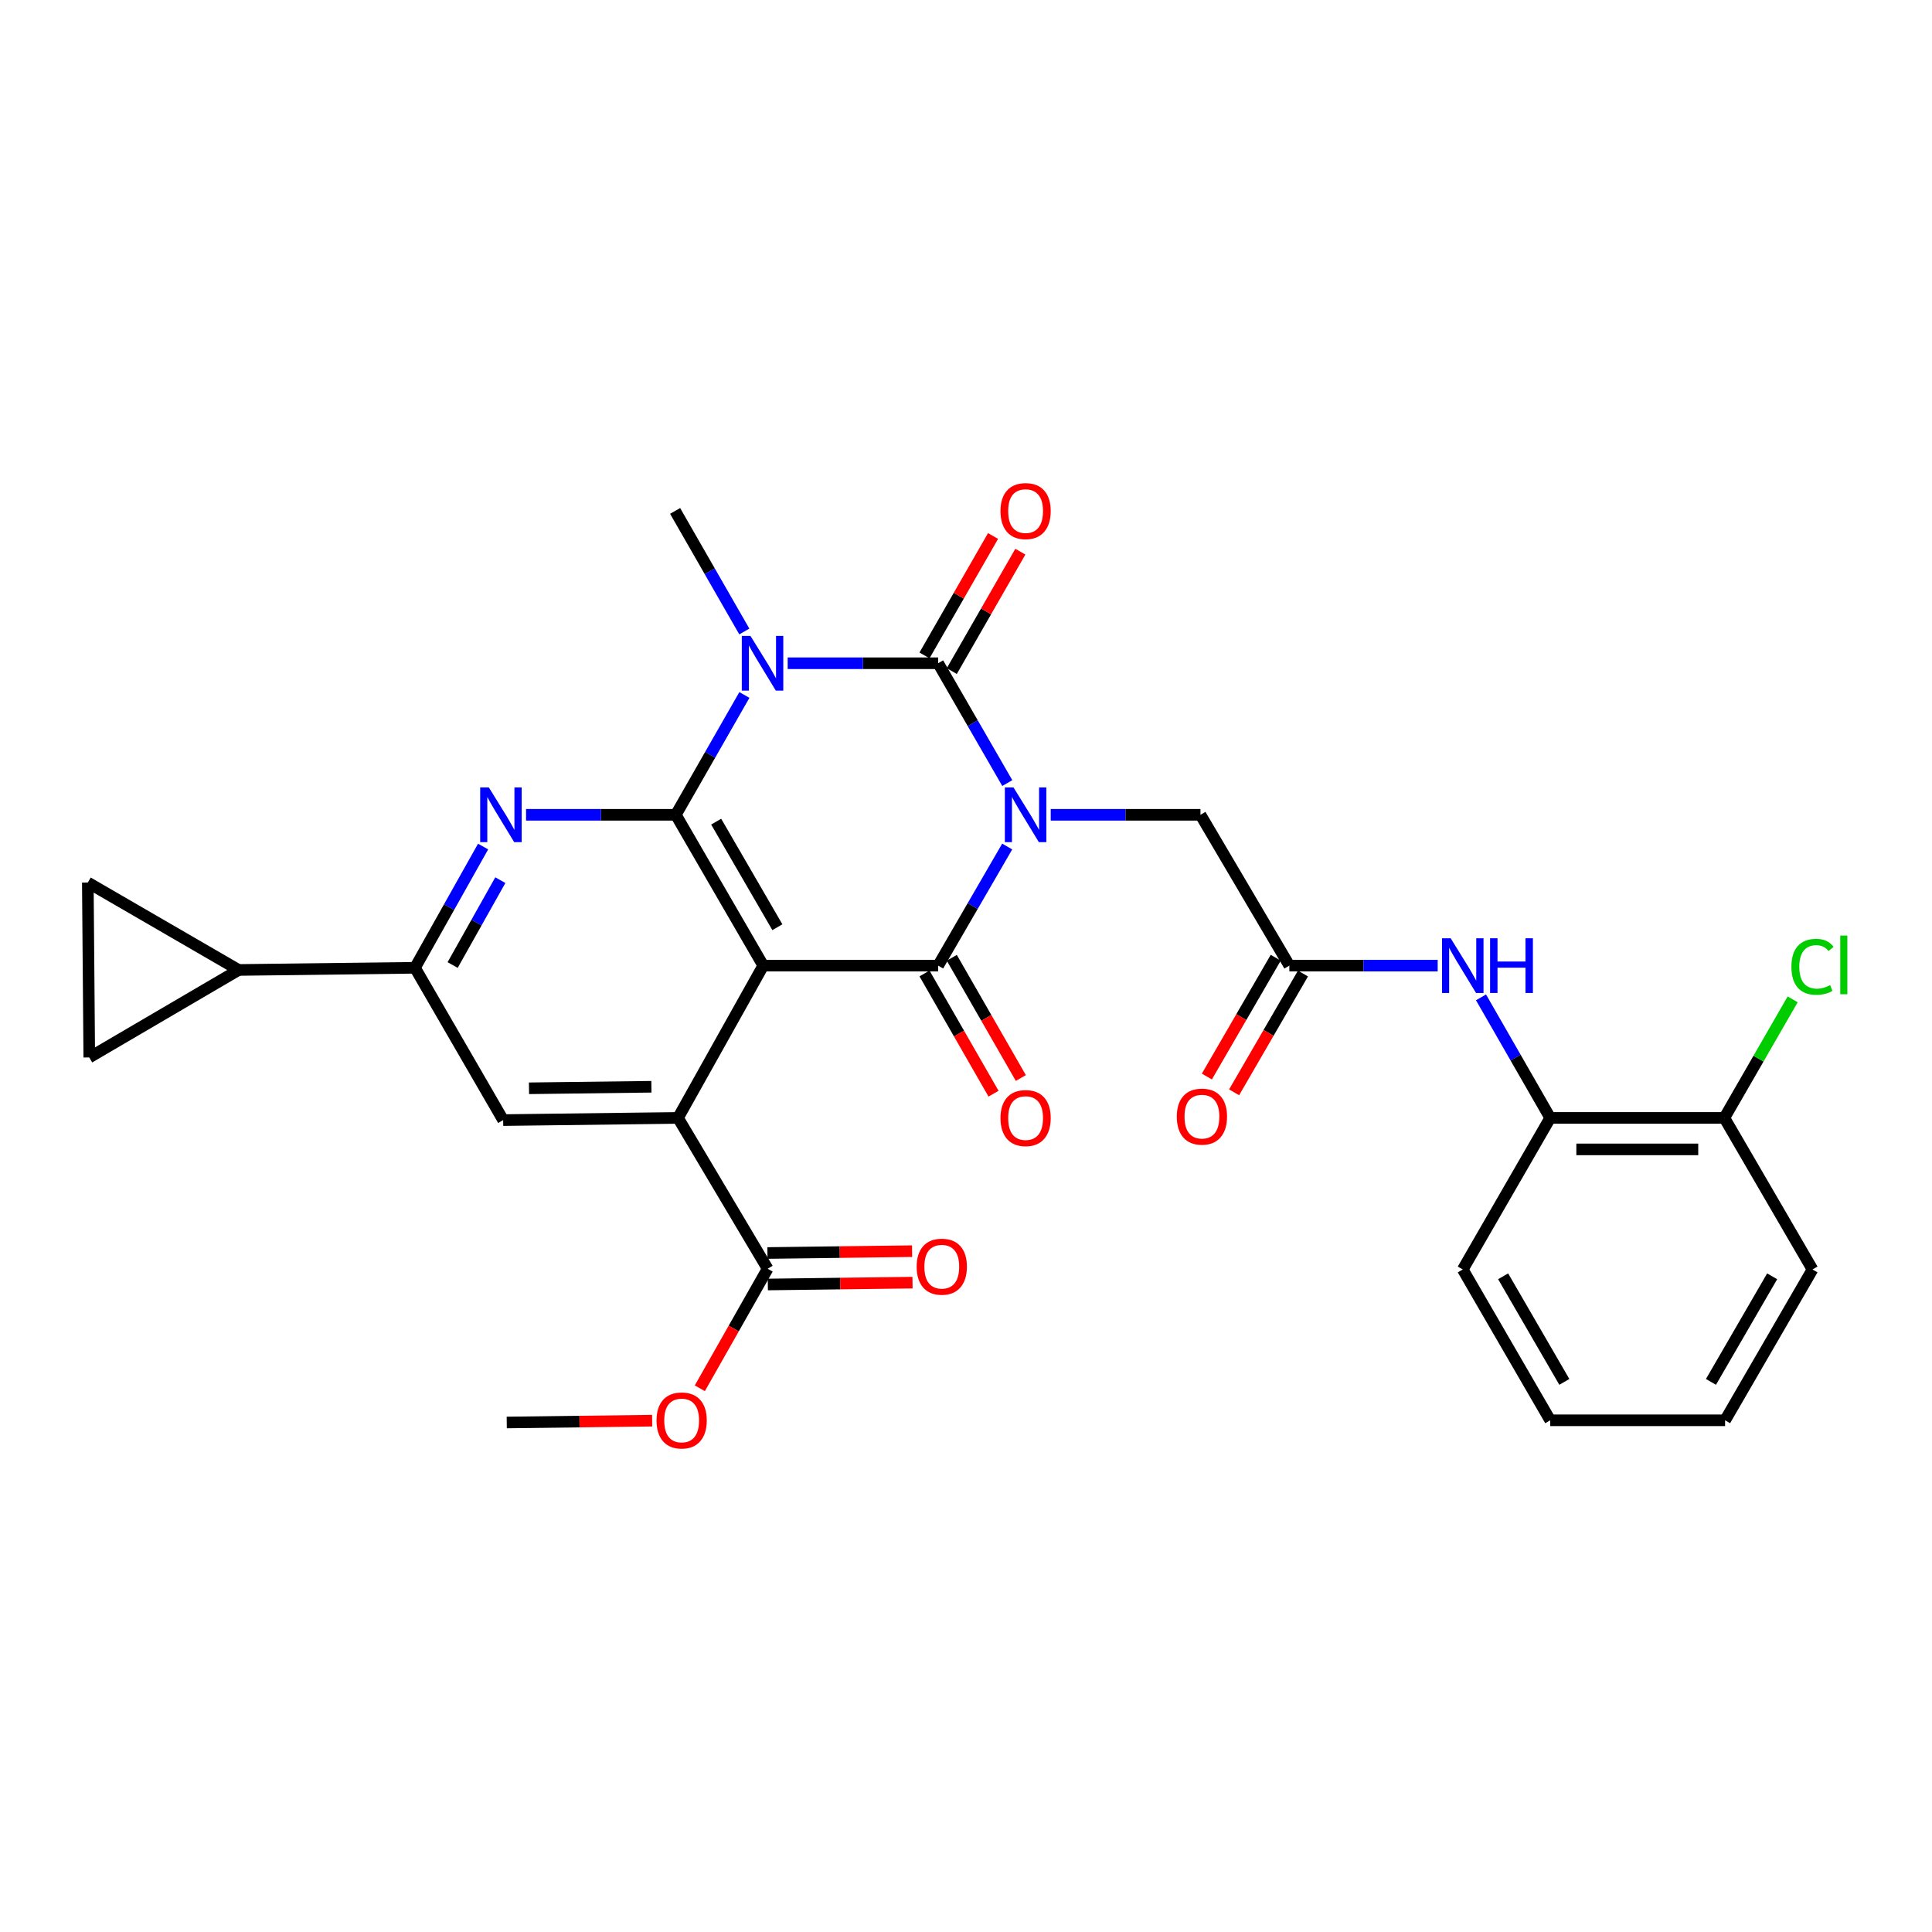 <?xml version='1.0' encoding='iso-8859-1'?>
<svg version='1.1' baseProfile='full'
              xmlns='http://www.w3.org/2000/svg'
                      xmlns:rdkit='http://www.rdkit.org/xml'
                      xmlns:xlink='http://www.w3.org/1999/xlink'
                  xml:space='preserve'
width='1000px' height='1000px' viewBox='0 0 1000 1000'>
<!-- END OF HEADER -->
<rect style='opacity:1.0;fill:#FFFFFF;stroke:none' width='1000' height='1000' x='0' y='0'> </rect>
<path class='bond-0' d='M 521.371,405.317 L 503.477,374.307' style='fill:none;fill-rule:evenodd;stroke:#0000FF;stroke-width:6px;stroke-linecap:butt;stroke-linejoin:miter;stroke-opacity:1' />
<path class='bond-0' d='M 503.477,374.307 L 485.583,343.297' style='fill:none;fill-rule:evenodd;stroke:#000000;stroke-width:6px;stroke-linecap:butt;stroke-linejoin:miter;stroke-opacity:1' />
<path class='bond-4' d='M 521.329,438.157 L 503.456,468.981' style='fill:none;fill-rule:evenodd;stroke:#0000FF;stroke-width:6px;stroke-linecap:butt;stroke-linejoin:miter;stroke-opacity:1' />
<path class='bond-4' d='M 503.456,468.981 L 485.583,499.805' style='fill:none;fill-rule:evenodd;stroke:#000000;stroke-width:6px;stroke-linecap:butt;stroke-linejoin:miter;stroke-opacity:1' />
<path class='bond-9' d='M 543.851,421.741 L 582.605,421.741' style='fill:none;fill-rule:evenodd;stroke:#0000FF;stroke-width:6px;stroke-linecap:butt;stroke-linejoin:miter;stroke-opacity:1' />
<path class='bond-9' d='M 582.605,421.741 L 621.36,421.741' style='fill:none;fill-rule:evenodd;stroke:#000000;stroke-width:6px;stroke-linecap:butt;stroke-linejoin:miter;stroke-opacity:1' />
<path class='bond-1' d='M 485.583,343.297 L 446.643,343.297' style='fill:none;fill-rule:evenodd;stroke:#000000;stroke-width:6px;stroke-linecap:butt;stroke-linejoin:miter;stroke-opacity:1' />
<path class='bond-1' d='M 446.643,343.297 L 407.704,343.297' style='fill:none;fill-rule:evenodd;stroke:#0000FF;stroke-width:6px;stroke-linecap:butt;stroke-linejoin:miter;stroke-opacity:1' />
<path class='bond-16' d='M 492.649,347.353 L 510.392,316.449' style='fill:none;fill-rule:evenodd;stroke:#000000;stroke-width:6px;stroke-linecap:butt;stroke-linejoin:miter;stroke-opacity:1' />
<path class='bond-16' d='M 510.392,316.449 L 528.135,285.544' style='fill:none;fill-rule:evenodd;stroke:#FF0000;stroke-width:6px;stroke-linecap:butt;stroke-linejoin:miter;stroke-opacity:1' />
<path class='bond-16' d='M 478.517,339.24 L 496.26,308.335' style='fill:none;fill-rule:evenodd;stroke:#000000;stroke-width:6px;stroke-linecap:butt;stroke-linejoin:miter;stroke-opacity:1' />
<path class='bond-16' d='M 496.26,308.335 L 514.003,277.43' style='fill:none;fill-rule:evenodd;stroke:#FF0000;stroke-width:6px;stroke-linecap:butt;stroke-linejoin:miter;stroke-opacity:1' />
<path class='bond-22' d='M 385.259,326.864 L 367.347,295.659' style='fill:none;fill-rule:evenodd;stroke:#0000FF;stroke-width:6px;stroke-linecap:butt;stroke-linejoin:miter;stroke-opacity:1' />
<path class='bond-22' d='M 367.347,295.659 L 349.435,264.454' style='fill:none;fill-rule:evenodd;stroke:#000000;stroke-width:6px;stroke-linecap:butt;stroke-linejoin:miter;stroke-opacity:1' />
<path class='bond-30' d='M 385.296,359.716 L 367.551,390.728' style='fill:none;fill-rule:evenodd;stroke:#0000FF;stroke-width:6px;stroke-linecap:butt;stroke-linejoin:miter;stroke-opacity:1' />
<path class='bond-30' d='M 367.551,390.728 L 349.807,421.741' style='fill:none;fill-rule:evenodd;stroke:#000000;stroke-width:6px;stroke-linecap:butt;stroke-linejoin:miter;stroke-opacity:1' />
<path class='bond-2' d='M 395.053,499.805 L 485.583,499.805' style='fill:none;fill-rule:evenodd;stroke:#000000;stroke-width:6px;stroke-linecap:butt;stroke-linejoin:miter;stroke-opacity:1' />
<path class='bond-3' d='M 395.053,499.805 L 349.807,421.741' style='fill:none;fill-rule:evenodd;stroke:#000000;stroke-width:6px;stroke-linecap:butt;stroke-linejoin:miter;stroke-opacity:1' />
<path class='bond-3' d='M 402.365,479.923 L 370.692,425.279' style='fill:none;fill-rule:evenodd;stroke:#000000;stroke-width:6px;stroke-linecap:butt;stroke-linejoin:miter;stroke-opacity:1' />
<path class='bond-5' d='M 395.053,499.805 L 350.938,578.629' style='fill:none;fill-rule:evenodd;stroke:#000000;stroke-width:6px;stroke-linecap:butt;stroke-linejoin:miter;stroke-opacity:1' />
<path class='bond-6' d='M 349.807,421.741 L 311.048,421.741' style='fill:none;fill-rule:evenodd;stroke:#000000;stroke-width:6px;stroke-linecap:butt;stroke-linejoin:miter;stroke-opacity:1' />
<path class='bond-6' d='M 311.048,421.741 L 272.289,421.741' style='fill:none;fill-rule:evenodd;stroke:#0000FF;stroke-width:6px;stroke-linecap:butt;stroke-linejoin:miter;stroke-opacity:1' />
<path class='bond-17' d='M 478.518,503.862 L 496.386,534.978' style='fill:none;fill-rule:evenodd;stroke:#000000;stroke-width:6px;stroke-linecap:butt;stroke-linejoin:miter;stroke-opacity:1' />
<path class='bond-17' d='M 496.386,534.978 L 514.254,566.094' style='fill:none;fill-rule:evenodd;stroke:#FF0000;stroke-width:6px;stroke-linecap:butt;stroke-linejoin:miter;stroke-opacity:1' />
<path class='bond-17' d='M 492.649,495.747 L 510.517,526.863' style='fill:none;fill-rule:evenodd;stroke:#000000;stroke-width:6px;stroke-linecap:butt;stroke-linejoin:miter;stroke-opacity:1' />
<path class='bond-17' d='M 510.517,526.863 L 528.385,557.979' style='fill:none;fill-rule:evenodd;stroke:#FF0000;stroke-width:6px;stroke-linecap:butt;stroke-linejoin:miter;stroke-opacity:1' />
<path class='bond-8' d='M 350.938,578.629 L 260.436,579.761' style='fill:none;fill-rule:evenodd;stroke:#000000;stroke-width:6px;stroke-linecap:butt;stroke-linejoin:miter;stroke-opacity:1' />
<path class='bond-8' d='M 337.159,562.505 L 273.807,563.297' style='fill:none;fill-rule:evenodd;stroke:#000000;stroke-width:6px;stroke-linecap:butt;stroke-linejoin:miter;stroke-opacity:1' />
<path class='bond-10' d='M 350.938,578.629 L 397.326,656.702' style='fill:none;fill-rule:evenodd;stroke:#000000;stroke-width:6px;stroke-linecap:butt;stroke-linejoin:miter;stroke-opacity:1' />
<path class='bond-31' d='M 250.053,438.172 L 232.422,469.549' style='fill:none;fill-rule:evenodd;stroke:#0000FF;stroke-width:6px;stroke-linecap:butt;stroke-linejoin:miter;stroke-opacity:1' />
<path class='bond-31' d='M 232.422,469.549 L 214.791,500.927' style='fill:none;fill-rule:evenodd;stroke:#000000;stroke-width:6px;stroke-linecap:butt;stroke-linejoin:miter;stroke-opacity:1' />
<path class='bond-31' d='M 258.97,455.567 L 246.628,477.532' style='fill:none;fill-rule:evenodd;stroke:#0000FF;stroke-width:6px;stroke-linecap:butt;stroke-linejoin:miter;stroke-opacity:1' />
<path class='bond-31' d='M 246.628,477.532 L 234.286,499.496' style='fill:none;fill-rule:evenodd;stroke:#000000;stroke-width:6px;stroke-linecap:butt;stroke-linejoin:miter;stroke-opacity:1' />
<path class='bond-7' d='M 214.791,500.927 L 260.436,579.761' style='fill:none;fill-rule:evenodd;stroke:#000000;stroke-width:6px;stroke-linecap:butt;stroke-linejoin:miter;stroke-opacity:1' />
<path class='bond-11' d='M 214.791,500.927 L 123.518,502.05' style='fill:none;fill-rule:evenodd;stroke:#000000;stroke-width:6px;stroke-linecap:butt;stroke-linejoin:miter;stroke-opacity:1' />
<path class='bond-12' d='M 621.36,421.741 L 667.367,499.805' style='fill:none;fill-rule:evenodd;stroke:#000000;stroke-width:6px;stroke-linecap:butt;stroke-linejoin:miter;stroke-opacity:1' />
<path class='bond-19' d='M 397.43,664.849 L 434.873,664.371' style='fill:none;fill-rule:evenodd;stroke:#000000;stroke-width:6px;stroke-linecap:butt;stroke-linejoin:miter;stroke-opacity:1' />
<path class='bond-19' d='M 434.873,664.371 L 472.316,663.894' style='fill:none;fill-rule:evenodd;stroke:#FF0000;stroke-width:6px;stroke-linecap:butt;stroke-linejoin:miter;stroke-opacity:1' />
<path class='bond-19' d='M 397.222,648.555 L 434.665,648.077' style='fill:none;fill-rule:evenodd;stroke:#000000;stroke-width:6px;stroke-linecap:butt;stroke-linejoin:miter;stroke-opacity:1' />
<path class='bond-19' d='M 434.665,648.077 L 472.109,647.6' style='fill:none;fill-rule:evenodd;stroke:#FF0000;stroke-width:6px;stroke-linecap:butt;stroke-linejoin:miter;stroke-opacity:1' />
<path class='bond-23' d='M 397.326,656.702 L 379.775,687.636' style='fill:none;fill-rule:evenodd;stroke:#000000;stroke-width:6px;stroke-linecap:butt;stroke-linejoin:miter;stroke-opacity:1' />
<path class='bond-23' d='M 379.775,687.636 L 362.225,718.571' style='fill:none;fill-rule:evenodd;stroke:#FF0000;stroke-width:6px;stroke-linecap:butt;stroke-linejoin:miter;stroke-opacity:1' />
<path class='bond-14' d='M 123.518,502.05 L 46.206,547.333' style='fill:none;fill-rule:evenodd;stroke:#000000;stroke-width:6px;stroke-linecap:butt;stroke-linejoin:miter;stroke-opacity:1' />
<path class='bond-15' d='M 123.518,502.05 L 45.455,456.803' style='fill:none;fill-rule:evenodd;stroke:#000000;stroke-width:6px;stroke-linecap:butt;stroke-linejoin:miter;stroke-opacity:1' />
<path class='bond-13' d='M 667.367,499.805 L 705.755,499.805' style='fill:none;fill-rule:evenodd;stroke:#000000;stroke-width:6px;stroke-linecap:butt;stroke-linejoin:miter;stroke-opacity:1' />
<path class='bond-13' d='M 705.755,499.805 L 744.143,499.805' style='fill:none;fill-rule:evenodd;stroke:#0000FF;stroke-width:6px;stroke-linecap:butt;stroke-linejoin:miter;stroke-opacity:1' />
<path class='bond-20' d='M 660.318,495.719 L 642.494,526.467' style='fill:none;fill-rule:evenodd;stroke:#000000;stroke-width:6px;stroke-linecap:butt;stroke-linejoin:miter;stroke-opacity:1' />
<path class='bond-20' d='M 642.494,526.467 L 624.671,557.215' style='fill:none;fill-rule:evenodd;stroke:#FF0000;stroke-width:6px;stroke-linecap:butt;stroke-linejoin:miter;stroke-opacity:1' />
<path class='bond-20' d='M 674.416,503.891 L 656.592,534.639' style='fill:none;fill-rule:evenodd;stroke:#000000;stroke-width:6px;stroke-linecap:butt;stroke-linejoin:miter;stroke-opacity:1' />
<path class='bond-20' d='M 656.592,534.639 L 638.769,565.388' style='fill:none;fill-rule:evenodd;stroke:#FF0000;stroke-width:6px;stroke-linecap:butt;stroke-linejoin:miter;stroke-opacity:1' />
<path class='bond-18' d='M 766.564,516.237 L 784.478,547.433' style='fill:none;fill-rule:evenodd;stroke:#0000FF;stroke-width:6px;stroke-linecap:butt;stroke-linejoin:miter;stroke-opacity:1' />
<path class='bond-18' d='M 784.478,547.433 L 802.392,578.629' style='fill:none;fill-rule:evenodd;stroke:#000000;stroke-width:6px;stroke-linecap:butt;stroke-linejoin:miter;stroke-opacity:1' />
<path class='bond-33' d='M 46.206,547.333 L 45.455,456.803' style='fill:none;fill-rule:evenodd;stroke:#000000;stroke-width:6px;stroke-linecap:butt;stroke-linejoin:miter;stroke-opacity:1' />
<path class='bond-21' d='M 802.392,578.629 L 892.524,578.629' style='fill:none;fill-rule:evenodd;stroke:#000000;stroke-width:6px;stroke-linecap:butt;stroke-linejoin:miter;stroke-opacity:1' />
<path class='bond-21' d='M 815.912,594.924 L 879.004,594.924' style='fill:none;fill-rule:evenodd;stroke:#000000;stroke-width:6px;stroke-linecap:butt;stroke-linejoin:miter;stroke-opacity:1' />
<path class='bond-25' d='M 802.392,578.629 L 757.127,657.073' style='fill:none;fill-rule:evenodd;stroke:#000000;stroke-width:6px;stroke-linecap:butt;stroke-linejoin:miter;stroke-opacity:1' />
<path class='bond-24' d='M 892.524,578.629 L 910.202,547.944' style='fill:none;fill-rule:evenodd;stroke:#000000;stroke-width:6px;stroke-linecap:butt;stroke-linejoin:miter;stroke-opacity:1' />
<path class='bond-24' d='M 910.202,547.944 L 927.881,517.258' style='fill:none;fill-rule:evenodd;stroke:#00CC00;stroke-width:6px;stroke-linecap:butt;stroke-linejoin:miter;stroke-opacity:1' />
<path class='bond-26' d='M 892.524,578.629 L 938.151,657.073' style='fill:none;fill-rule:evenodd;stroke:#000000;stroke-width:6px;stroke-linecap:butt;stroke-linejoin:miter;stroke-opacity:1' />
<path class='bond-27' d='M 337.558,735.337 L 299.925,735.807' style='fill:none;fill-rule:evenodd;stroke:#FF0000;stroke-width:6px;stroke-linecap:butt;stroke-linejoin:miter;stroke-opacity:1' />
<path class='bond-27' d='M 299.925,735.807 L 262.291,736.277' style='fill:none;fill-rule:evenodd;stroke:#000000;stroke-width:6px;stroke-linecap:butt;stroke-linejoin:miter;stroke-opacity:1' />
<path class='bond-28' d='M 757.127,657.073 L 802.392,735.146' style='fill:none;fill-rule:evenodd;stroke:#000000;stroke-width:6px;stroke-linecap:butt;stroke-linejoin:miter;stroke-opacity:1' />
<path class='bond-28' d='M 778.014,660.611 L 809.7,715.262' style='fill:none;fill-rule:evenodd;stroke:#000000;stroke-width:6px;stroke-linecap:butt;stroke-linejoin:miter;stroke-opacity:1' />
<path class='bond-32' d='M 938.151,657.073 L 892.904,735.146' style='fill:none;fill-rule:evenodd;stroke:#000000;stroke-width:6px;stroke-linecap:butt;stroke-linejoin:miter;stroke-opacity:1' />
<path class='bond-32' d='M 917.265,660.613 L 885.592,715.264' style='fill:none;fill-rule:evenodd;stroke:#000000;stroke-width:6px;stroke-linecap:butt;stroke-linejoin:miter;stroke-opacity:1' />
<path class='bond-29' d='M 802.392,735.146 L 892.904,735.146' style='fill:none;fill-rule:evenodd;stroke:#000000;stroke-width:6px;stroke-linecap:butt;stroke-linejoin:miter;stroke-opacity:1' />
<path  class='atom-0' d='M 524.588 407.581
L 533.868 422.581
Q 534.788 424.061, 536.268 426.741
Q 537.748 429.421, 537.828 429.581
L 537.828 407.581
L 541.588 407.581
L 541.588 435.901
L 537.708 435.901
L 527.748 419.501
Q 526.588 417.581, 525.348 415.381
Q 524.148 413.181, 523.788 412.501
L 523.788 435.901
L 520.108 435.901
L 520.108 407.581
L 524.588 407.581
' fill='#0000FF'/>
<path  class='atom-2' d='M 388.431 329.137
L 397.711 344.137
Q 398.631 345.617, 400.111 348.297
Q 401.591 350.977, 401.671 351.137
L 401.671 329.137
L 405.431 329.137
L 405.431 357.457
L 401.551 357.457
L 391.591 341.057
Q 390.431 339.137, 389.191 336.937
Q 387.991 334.737, 387.631 334.057
L 387.631 357.457
L 383.951 357.457
L 383.951 329.137
L 388.431 329.137
' fill='#0000FF'/>
<path  class='atom-7' d='M 253.026 407.581
L 262.306 422.581
Q 263.226 424.061, 264.706 426.741
Q 266.186 429.421, 266.266 429.581
L 266.266 407.581
L 270.026 407.581
L 270.026 435.901
L 266.146 435.901
L 256.186 419.501
Q 255.026 417.581, 253.786 415.381
Q 252.586 413.181, 252.226 412.501
L 252.226 435.901
L 248.546 435.901
L 248.546 407.581
L 253.026 407.581
' fill='#0000FF'/>
<path  class='atom-14' d='M 750.867 485.645
L 760.147 500.645
Q 761.067 502.125, 762.547 504.805
Q 764.027 507.485, 764.107 507.645
L 764.107 485.645
L 767.867 485.645
L 767.867 513.965
L 763.987 513.965
L 754.027 497.565
Q 752.867 495.645, 751.627 493.445
Q 750.427 491.245, 750.067 490.565
L 750.067 513.965
L 746.387 513.965
L 746.387 485.645
L 750.867 485.645
' fill='#0000FF'/>
<path  class='atom-14' d='M 771.267 485.645
L 775.107 485.645
L 775.107 497.685
L 789.587 497.685
L 789.587 485.645
L 793.427 485.645
L 793.427 513.965
L 789.587 513.965
L 789.587 500.885
L 775.107 500.885
L 775.107 513.965
L 771.267 513.965
L 771.267 485.645
' fill='#0000FF'/>
<path  class='atom-17' d='M 517.848 264.534
Q 517.848 257.734, 521.208 253.934
Q 524.568 250.134, 530.848 250.134
Q 537.128 250.134, 540.488 253.934
Q 543.848 257.734, 543.848 264.534
Q 543.848 271.414, 540.448 275.334
Q 537.048 279.214, 530.848 279.214
Q 524.608 279.214, 521.208 275.334
Q 517.848 271.454, 517.848 264.534
M 530.848 276.014
Q 535.168 276.014, 537.488 273.134
Q 539.848 270.214, 539.848 264.534
Q 539.848 258.974, 537.488 256.174
Q 535.168 253.334, 530.848 253.334
Q 526.528 253.334, 524.168 256.134
Q 521.848 258.934, 521.848 264.534
Q 521.848 270.254, 524.168 273.134
Q 526.528 276.014, 530.848 276.014
' fill='#FF0000'/>
<path  class='atom-18' d='M 517.848 578.709
Q 517.848 571.909, 521.208 568.109
Q 524.568 564.309, 530.848 564.309
Q 537.128 564.309, 540.488 568.109
Q 543.848 571.909, 543.848 578.709
Q 543.848 585.589, 540.448 589.509
Q 537.048 593.389, 530.848 593.389
Q 524.608 593.389, 521.208 589.509
Q 517.848 585.629, 517.848 578.709
M 530.848 590.189
Q 535.168 590.189, 537.488 587.309
Q 539.848 584.389, 539.848 578.709
Q 539.848 573.149, 537.488 570.349
Q 535.168 567.509, 530.848 567.509
Q 526.528 567.509, 524.168 570.309
Q 521.848 573.109, 521.848 578.709
Q 521.848 584.429, 524.168 587.309
Q 526.528 590.189, 530.848 590.189
' fill='#FF0000'/>
<path  class='atom-20' d='M 474.466 655.632
Q 474.466 648.832, 477.826 645.032
Q 481.186 641.232, 487.466 641.232
Q 493.746 641.232, 497.106 645.032
Q 500.466 648.832, 500.466 655.632
Q 500.466 662.512, 497.066 666.432
Q 493.666 670.312, 487.466 670.312
Q 481.226 670.312, 477.826 666.432
Q 474.466 662.552, 474.466 655.632
M 487.466 667.112
Q 491.786 667.112, 494.106 664.232
Q 496.466 661.312, 496.466 655.632
Q 496.466 650.072, 494.106 647.272
Q 491.786 644.432, 487.466 644.432
Q 483.146 644.432, 480.786 647.232
Q 478.466 650.032, 478.466 655.632
Q 478.466 661.352, 480.786 664.232
Q 483.146 667.112, 487.466 667.112
' fill='#FF0000'/>
<path  class='atom-21' d='M 609.111 577.957
Q 609.111 571.157, 612.471 567.357
Q 615.831 563.557, 622.111 563.557
Q 628.391 563.557, 631.751 567.357
Q 635.111 571.157, 635.111 577.957
Q 635.111 584.837, 631.711 588.757
Q 628.311 592.637, 622.111 592.637
Q 615.871 592.637, 612.471 588.757
Q 609.111 584.877, 609.111 577.957
M 622.111 589.437
Q 626.431 589.437, 628.751 586.557
Q 631.111 583.637, 631.111 577.957
Q 631.111 572.397, 628.751 569.597
Q 626.431 566.757, 622.111 566.757
Q 617.791 566.757, 615.431 569.557
Q 613.111 572.357, 613.111 577.957
Q 613.111 583.677, 615.431 586.557
Q 617.791 589.437, 622.111 589.437
' fill='#FF0000'/>
<path  class='atom-24' d='M 339.821 735.226
Q 339.821 728.426, 343.181 724.626
Q 346.541 720.826, 352.821 720.826
Q 359.101 720.826, 362.461 724.626
Q 365.821 728.426, 365.821 735.226
Q 365.821 742.106, 362.421 746.026
Q 359.021 749.906, 352.821 749.906
Q 346.581 749.906, 343.181 746.026
Q 339.821 742.146, 339.821 735.226
M 352.821 746.706
Q 357.141 746.706, 359.461 743.826
Q 361.821 740.906, 361.821 735.226
Q 361.821 729.666, 359.461 726.866
Q 357.141 724.026, 352.821 724.026
Q 348.501 724.026, 346.141 726.826
Q 343.821 729.626, 343.821 735.226
Q 343.821 740.946, 346.141 743.826
Q 348.501 746.706, 352.821 746.706
' fill='#FF0000'/>
<path  class='atom-25' d='M 927.231 500.413
Q 927.231 493.373, 930.511 489.693
Q 933.831 485.973, 940.111 485.973
Q 945.951 485.973, 949.071 490.093
L 946.431 492.253
Q 944.151 489.253, 940.111 489.253
Q 935.831 489.253, 933.551 492.133
Q 931.311 494.973, 931.311 500.413
Q 931.311 506.013, 933.631 508.893
Q 935.991 511.773, 940.551 511.773
Q 943.671 511.773, 947.311 509.893
L 948.431 512.893
Q 946.951 513.853, 944.711 514.413
Q 942.471 514.973, 939.991 514.973
Q 933.831 514.973, 930.511 511.213
Q 927.231 507.453, 927.231 500.413
' fill='#00CC00'/>
<path  class='atom-25' d='M 952.511 484.253
L 956.191 484.253
L 956.191 514.613
L 952.511 514.613
L 952.511 484.253
' fill='#00CC00'/>
</svg>
